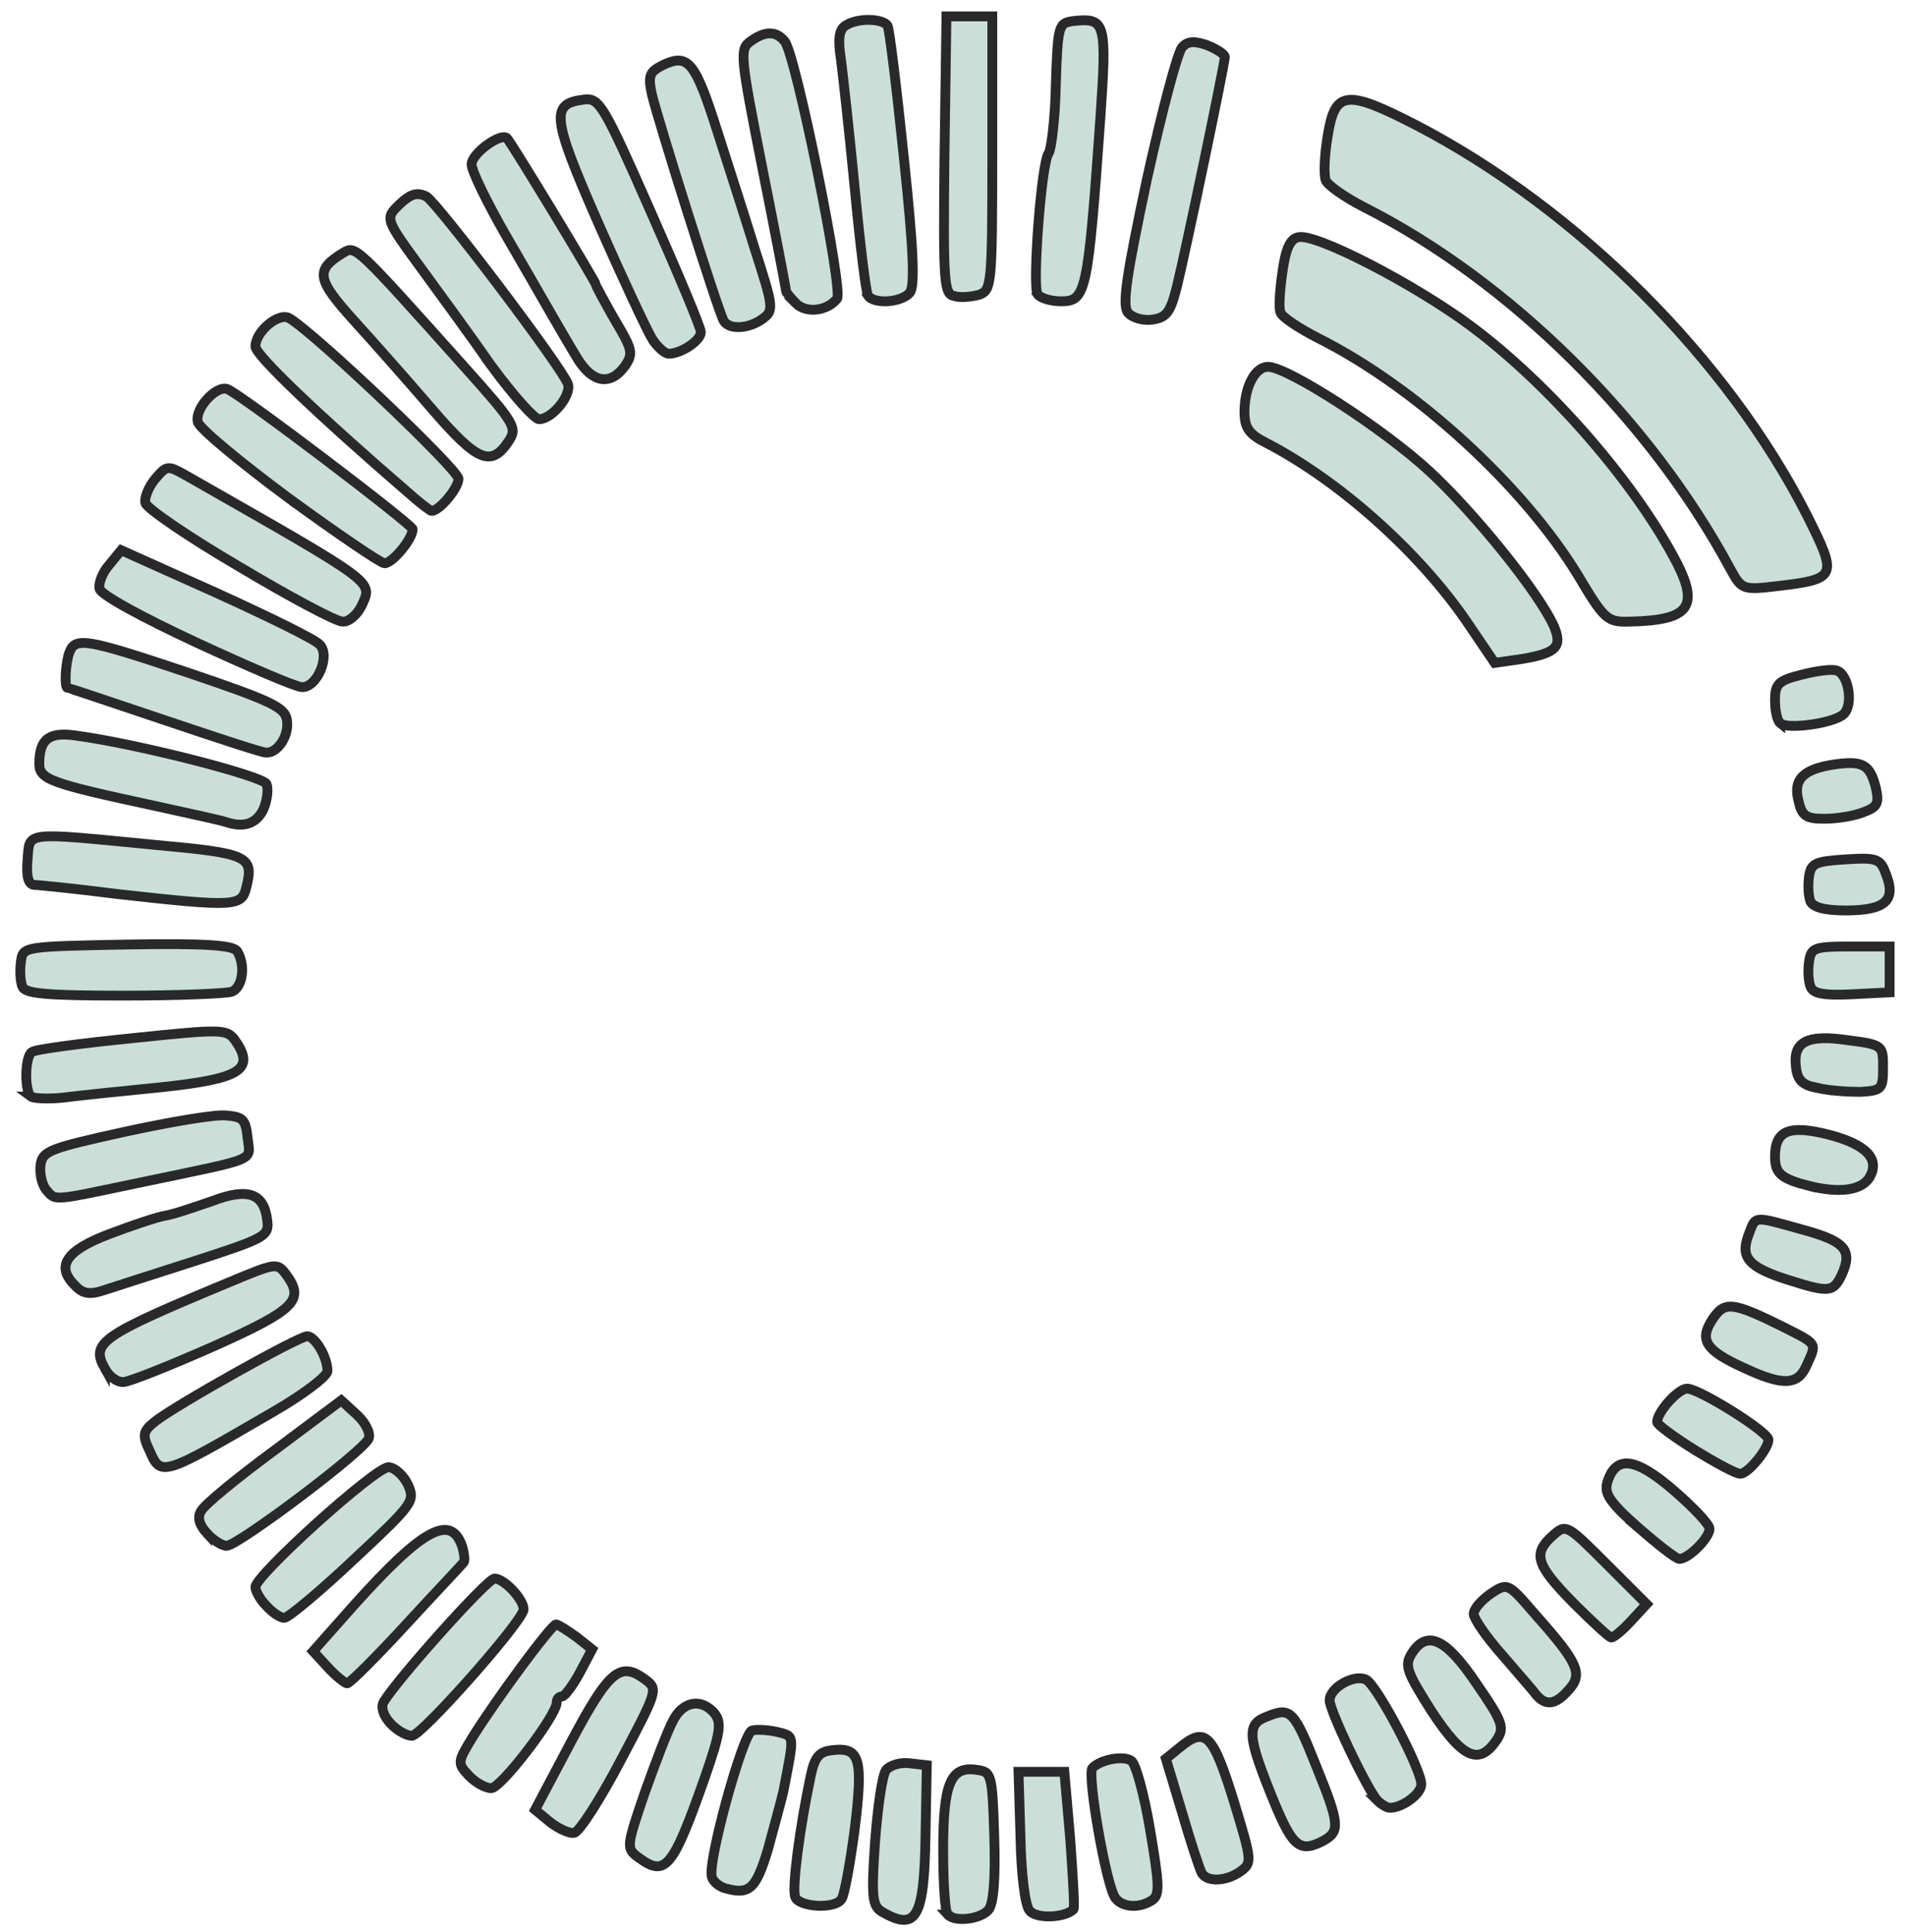 <!DOCTYPE svg PUBLIC "-//W3C//DTD SVG 20010904//EN" "http://www.w3.org/TR/2001/REC-SVG-20010904/DTD/svg10.dtd">
<svg version="1.0" xmlns="http://www.w3.org/2000/svg" width="291px" height="295px" viewBox="0 0 2910 2950" preserveAspectRatio="xMidYMid meet">
<g id="layer101" fill="#cadfd8" stroke="#29292b" stroke-width="15px" stroke-linecap="round">
 <path d="M1347 2919 c-15 -9 -17 -21 -11 -107 4 -53 11 -103 17 -110 6 -7 22 -12 36 -10 l26 3 -2 109 c-2 124 -14 145 -66 115z"/>
 <path d="M1447 2923 c-4 -3 -7 -47 -7 -98 0 -102 11 -129 51 -123 23 3 24 6 27 102 2 64 -1 103 -9 112 -12 14 -51 19 -62 7z"/>
 <path d="M1572 2917 c-7 -7 -13 -57 -14 -113 l-3 -99 35 0 35 0 9 103 c4 57 7 105 5 107 -13 13 -57 15 -67 2z"/>
 <path d="M1214 2896 c-5 -14 7 -106 24 -186 6 -28 13 -36 33 -38 42 -5 47 13 34 120 -7 53 -16 102 -20 107 -9 16 -65 13 -71 -3z"/>
 <path d="M1703 2898 c-14 -18 -44 -191 -35 -199 13 -13 47 -19 59 -11 7 4 20 52 29 106 14 83 15 99 3 107 -20 13 -45 11 -56 -3z"/>
 <path d="M1108 2883 c-9 -2 -19 -10 -21 -17 -8 -20 47 -219 61 -224 7 -2 24 -1 38 2 28 7 27 3 10 91 -4 17 -15 57 -24 90 -18 59 -28 68 -64 58z"/>
 <path d="M1835 2860 c-3 -5 -17 -47 -30 -92 l-25 -83 21 -17 c40 -33 51 -21 84 86 26 86 27 90 9 103 -21 15 -50 17 -59 3z"/>
 <path d="M975 2836 c-19 -14 -19 -16 9 -98 16 -45 35 -95 43 -110 15 -31 44 -36 64 -12 11 14 9 29 -15 98 -49 139 -60 152 -101 122z"/>
 <path d="M1946 2753 c-42 -103 -44 -121 -10 -133 35 -14 40 -8 75 80 34 84 35 96 10 110 -36 19 -47 10 -75 -57z"/>
 <path d="M840 2782 l-23 -19 55 -104 c58 -109 75 -123 113 -95 20 15 19 17 -37 123 -31 59 -63 109 -71 111 -7 2 -24 -6 -37 -16z"/>
 <path d="M2102 2748 c-18 -23 -72 -137 -72 -152 0 -19 36 -40 55 -32 16 6 85 137 85 160 0 15 -29 36 -48 36 -5 0 -14 -6 -20 -12z"/>
 <path d="M715 2710 c-17 -18 -16 -21 6 -57 36 -58 121 -173 128 -173 3 0 17 9 31 19 l24 19 -19 36 c-11 20 -23 36 -27 36 -5 0 -8 4 -8 9 0 20 -85 131 -100 131 -9 0 -25 -9 -35 -20z"/>
 <path d="M2186 2613 c-38 -60 -42 -70 -31 -88 23 -37 52 -25 99 45 40 58 43 67 32 85 -27 41 -52 31 -100 -42z"/>
 <path d="M596 2631 c-11 -12 -15 -25 -10 -33 21 -35 158 -188 169 -188 16 0 48 36 44 49 -10 27 -156 191 -170 191 -9 0 -24 -9 -33 -19z"/>
 <path d="M2345 2587 c-5 -7 -29 -34 -52 -61 -24 -27 -43 -55 -43 -62 0 -8 12 -21 26 -31 26 -17 26 -17 69 33 65 73 72 90 50 114 -20 23 -35 25 -50 7z"/>
 <path d="M501 2546 l-23 -25 63 -71 c105 -117 148 -140 165 -88 3 11 4 21 2 23 -1 2 -41 44 -87 94 -46 50 -87 91 -91 91 -3 0 -17 -11 -29 -24z"/>
 <path d="M2402 2447 c-57 -58 -62 -75 -32 -102 21 -19 22 -18 83 43 l61 61 -24 26 c-13 14 -26 25 -30 25 -3 0 -29 -24 -58 -53z"/>
 <path d="M407 2452 c-10 -10 -17 -23 -17 -29 0 -18 183 -183 203 -183 9 0 23 12 30 27 11 25 8 29 -83 114 -52 49 -100 89 -106 89 -6 0 -18 -8 -27 -18z"/>
 <path d="M2501 2332 c-44 -39 -52 -52 -47 -69 13 -42 43 -38 101 12 30 26 55 52 55 59 0 14 -32 46 -46 46 -5 0 -33 -22 -63 -48z"/>
 <path d="M316 2341 c-12 -13 -15 -25 -9 -34 4 -9 54 -50 111 -92 l103 -77 24 22 c13 12 21 28 18 36 -7 19 -200 164 -217 164 -7 0 -21 -9 -30 -19z"/>
 <path d="M2588 2214 c-32 -20 -58 -39 -58 -43 0 -15 32 -51 46 -51 18 0 124 66 124 78 0 14 -31 52 -43 52 -7 0 -38 -17 -69 -36z"/>
 <path d="M228 2214 c-11 -23 -10 -29 9 -44 30 -24 219 -130 232 -130 12 0 31 32 31 53 0 8 -37 36 -82 62 -172 100 -172 100 -190 59z"/>
 <path d="M160 2089 c-22 -39 -6 -50 189 -131 72 -30 74 -31 88 -12 29 39 13 54 -112 110 -66 29 -128 54 -137 54 -10 0 -22 -9 -28 -21z"/>
 <path d="M2664 2089 c-60 -27 -70 -43 -50 -74 19 -29 30 -28 109 11 53 27 51 24 35 59 -13 30 -36 31 -94 4z"/>
 <path d="M115 1963 c-31 -30 -14 -54 52 -79 34 -13 73 -26 85 -28 13 -2 45 -13 71 -22 55 -21 80 -13 85 29 3 24 -2 27 -110 62 -62 20 -125 40 -140 45 -21 7 -32 5 -43 -7z"/>
 <path d="M2730 1954 c-60 -19 -73 -34 -61 -67 12 -32 6 -31 82 -10 66 18 78 31 61 69 -13 27 -19 28 -82 8z"/>
 <path d="M70 1816 c-6 -8 -10 -25 -8 -38 3 -21 15 -25 128 -50 69 -15 139 -27 155 -25 26 2 30 6 33 34 4 37 19 30 -162 68 -139 29 -130 29 -146 11z"/>
 <path d="M2764 1811 c-44 -11 -54 -19 -54 -45 0 -40 21 -49 81 -34 59 15 80 38 63 66 -12 19 -44 24 -90 13z"/>
 <path d="M47 1674 c-10 -10 -9 -62 2 -68 5 -4 74 -13 153 -21 134 -14 144 -14 156 2 33 46 10 60 -113 73 -61 6 -128 13 -151 16 -22 2 -43 1 -47 -2z"/>
 <path d="M2775 1661 c-23 -4 -31 -12 -33 -32 -5 -39 17 -50 79 -41 54 7 54 8 54 42 0 33 -2 35 -35 37 -19 0 -48 -2 -65 -6z"/>
 <path d="M34 1506 c-3 -8 -4 -25 -2 -38 3 -23 4 -23 162 -26 121 -2 161 1 168 10 13 21 9 55 -8 62 -9 3 -83 6 -165 6 -120 0 -151 -3 -155 -14z"/>
 <path d="M2764 1506 c-3 -8 -4 -25 -2 -38 3 -21 8 -23 63 -23 l60 0 0 35 0 35 -58 3 c-43 2 -59 -1 -63 -12z"/>
 <path d="M2764 1376 c-3 -8 -4 -25 -2 -38 3 -20 9 -23 56 -26 49 -3 53 -1 62 24 15 39 -2 54 -62 54 -33 0 -50 -5 -54 -14z"/>
 <path d="M180 1365 c-63 -8 -121 -14 -128 -14 -9 -1 -12 -13 -10 -38 4 -44 -10 -43 196 -23 142 13 150 17 138 65 -7 29 -17 30 -196 10z"/>
 <path d="M345 1255 c-5 -2 -55 -13 -110 -25 -158 -34 -175 -40 -175 -64 0 -38 15 -49 56 -43 96 13 286 62 291 74 3 8 1 25 -5 39 -11 22 -30 28 -57 19z"/>
 <path d="M2746 1223 c-9 -33 7 -49 55 -56 43 -6 54 0 63 36 5 23 3 29 -19 37 -15 6 -41 10 -60 10 -27 0 -34 -4 -39 -27z"/>
 <path d="M250 1099 c-80 -27 -146 -49 -147 -49 -5 0 -3 -39 3 -54 9 -24 26 -21 184 32 124 42 145 52 148 71 4 24 -14 51 -32 50 -6 0 -76 -23 -156 -50z"/>
 <path d="M2718 1104 c-5 -4 -8 -20 -8 -35 0 -25 5 -30 41 -39 23 -6 47 -9 54 -6 18 7 25 54 9 67 -17 14 -87 23 -96 13z"/>
 <path d="M300 981 c-84 -39 -146 -73 -148 -82 -2 -9 5 -26 15 -37 l18 -22 145 65 c79 36 151 71 158 79 17 17 -4 66 -27 65 -9 0 -81 -31 -161 -68z"/>
 <path d="M2240 950 c-73 -107 -195 -216 -307 -274 -26 -13 -33 -23 -33 -47 0 -38 16 -69 36 -69 30 0 177 95 247 160 69 64 165 183 189 235 14 32 5 42 -48 51 l-42 6 -42 -62z"/>
 <path d="M365 865 c-77 -45 -141 -89 -143 -97 -2 -8 5 -25 15 -37 18 -21 19 -21 49 -4 293 167 283 160 266 198 -7 14 -20 25 -29 24 -10 0 -81 -38 -158 -84z"/>
 <path d="M2409 878 c-83 -136 -247 -287 -397 -362 -29 -15 -55 -32 -57 -39 -3 -7 -1 -34 3 -62 5 -36 12 -51 25 -53 28 -5 177 72 263 136 122 91 252 241 315 363 33 66 17 86 -72 88 -35 1 -39 -2 -80 -71z"/>
 <path d="M2642 869 c-123 -229 -338 -441 -560 -553 -29 -15 -55 -33 -58 -41 -3 -8 -2 -38 3 -67 11 -70 28 -72 135 -17 248 129 476 358 597 596 47 94 46 97 -47 108 -51 6 -53 5 -70 -26z"/>
 <path d="M440 760 c-74 -55 -137 -107 -138 -116 -5 -20 28 -56 45 -50 21 8 283 207 283 214 0 15 -31 52 -43 52 -7 -1 -73 -46 -147 -100z"/>
 <path d="M623 752 c-141 -122 -233 -210 -233 -223 0 -23 36 -53 52 -43 39 23 258 231 258 245 0 14 -29 49 -41 49 -2 0 -18 -12 -36 -28z"/>
 <path d="M660 625 c-36 -42 -90 -103 -120 -136 -57 -63 -59 -77 -16 -103 19 -12 20 -10 184 173 78 87 82 94 69 114 -27 41 -48 32 -117 -48z"/>
 <path d="M750 558 c-32 -46 -79 -110 -103 -143 -60 -82 -60 -81 -36 -104 16 -15 26 -18 40 -11 17 10 205 258 216 286 6 17 -24 54 -44 54 -7 0 -40 -37 -73 -82z"/>
 <path d="M882 548 c-11 -18 -29 -49 -40 -68 -11 -19 -43 -75 -71 -123 -28 -49 -51 -96 -51 -106 0 -17 45 -49 54 -40 7 7 136 220 136 224 0 2 13 26 29 54 27 45 28 51 15 70 -22 30 -49 26 -72 -11z"/>
 <path d="M996 518 c-8 -13 -45 -92 -82 -176 -72 -164 -74 -184 -22 -190 23 -3 30 9 101 170 42 95 77 178 77 185 0 13 -30 33 -49 33 -6 0 -17 -10 -25 -22z"/>
 <path d="M1105 490 c-8 -13 -101 -308 -110 -347 -6 -29 -3 -34 20 -45 36 -16 47 -2 80 102 15 47 41 127 57 179 29 90 30 95 12 108 -21 15 -50 17 -59 3z"/>
 <path d="M1722 477 c-9 -11 -2 -57 29 -203 23 -104 47 -195 54 -202 8 -9 18 -10 38 -3 15 6 27 14 27 18 0 10 -59 293 -73 350 -10 40 -16 48 -38 51 -14 2 -31 -3 -37 -11z"/>
 <path d="M1215 463 c-8 -8 -15 -17 -15 -19 0 -3 -16 -87 -36 -187 -34 -172 -35 -182 -18 -194 22 -16 39 -16 52 0 17 20 90 381 80 393 -15 19 -47 23 -63 7z"/>
 <path d="M1325 451 c-3 -6 -12 -79 -20 -163 -8 -84 -18 -173 -21 -197 -5 -31 -3 -46 7 -52 18 -12 56 -11 64 0 3 5 14 96 25 202 15 142 17 196 9 206 -13 15 -55 18 -64 4z"/>
 <path d="M1457 452 c-16 -3 -17 -20 -15 -215 l3 -212 35 0 35 0 0 209 c0 200 -1 209 -20 216 -11 3 -28 5 -38 2z"/>
 <path d="M1584 449 c-8 -14 6 -201 17 -215 4 -5 10 -53 11 -105 3 -92 4 -94 28 -97 48 -5 50 3 40 148 -19 268 -22 280 -60 280 -16 0 -32 -5 -36 -11z"/>
 </g>

</svg>